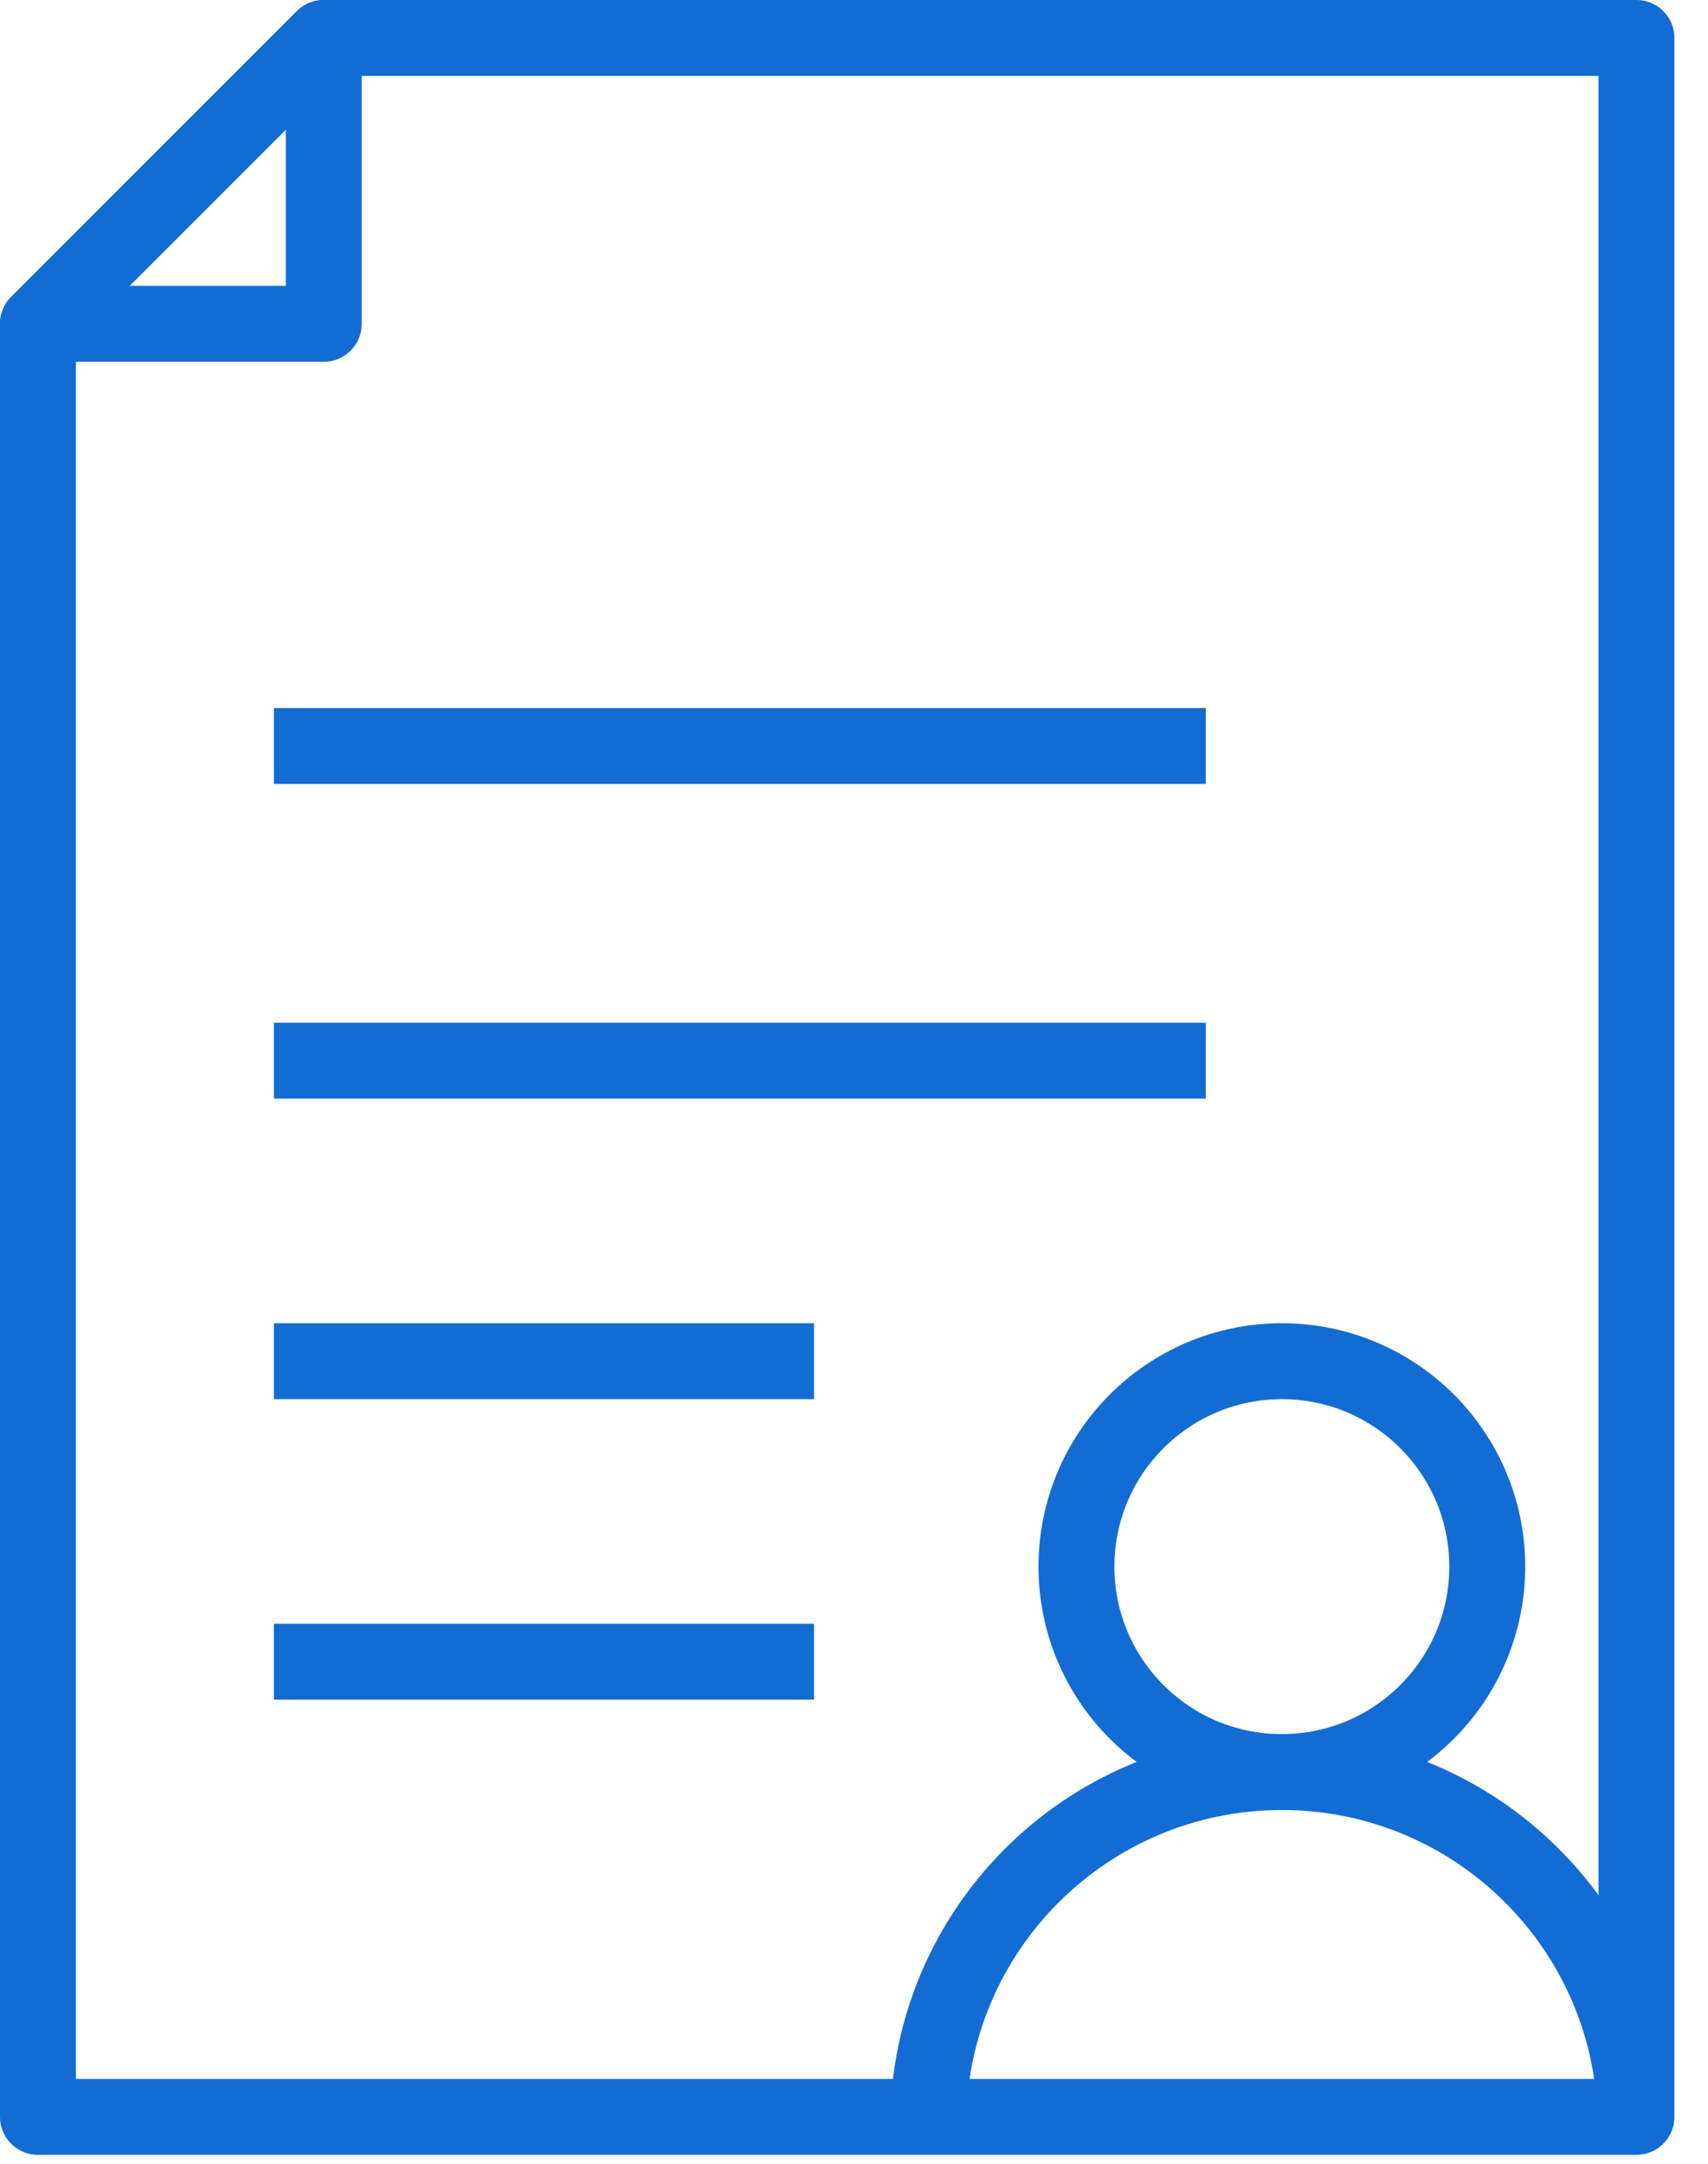 <svg width="45" height="57" viewBox="0 0 45 57" fill="none" xmlns="http://www.w3.org/2000/svg">
<path d="M8.53 8.53V1L1 8.53H8.53Z" stroke="#136CD4" stroke-width="2" stroke-miterlimit="10" stroke-linecap="round" stroke-linejoin="round"/>
<path d="M8.53 1L1 8.53V55.765H43.115V1H8.53Z" stroke="#136CD4" stroke-width="2" stroke-miterlimit="10" stroke-linecap="round" stroke-linejoin="round"/>
<path d="M7.217 43.774H21.447" stroke="#136CD4" stroke-width="2" stroke-miterlimit="10"/>
<path d="M7.217 35.858H21.447" stroke="#136CD4" stroke-width="2" stroke-miterlimit="10"/>
<path d="M7.217 27.941H31.768" stroke="#136CD4" stroke-width="2" stroke-miterlimit="10"/>
<path d="M7.217 19.652H31.768" stroke="#136CD4" stroke-width="2" stroke-miterlimit="10"/>
<path d="M24.453 56C24.453 50.853 28.626 46.681 33.773 46.681C38.919 46.681 43.092 50.853 43.092 56" stroke="#136CD4" stroke-width="2" stroke-miterlimit="10" stroke-linejoin="round"/>
<path d="M28.361 41.269C28.361 38.281 30.784 35.858 33.773 35.858C36.761 35.858 39.184 38.281 39.184 41.269C39.184 44.258 36.761 46.681 33.773 46.681C30.784 46.681 28.361 44.258 28.361 41.269Z" stroke="#136CD4" stroke-width="2" stroke-miterlimit="10" stroke-linecap="round" stroke-linejoin="round"/>
</svg>

